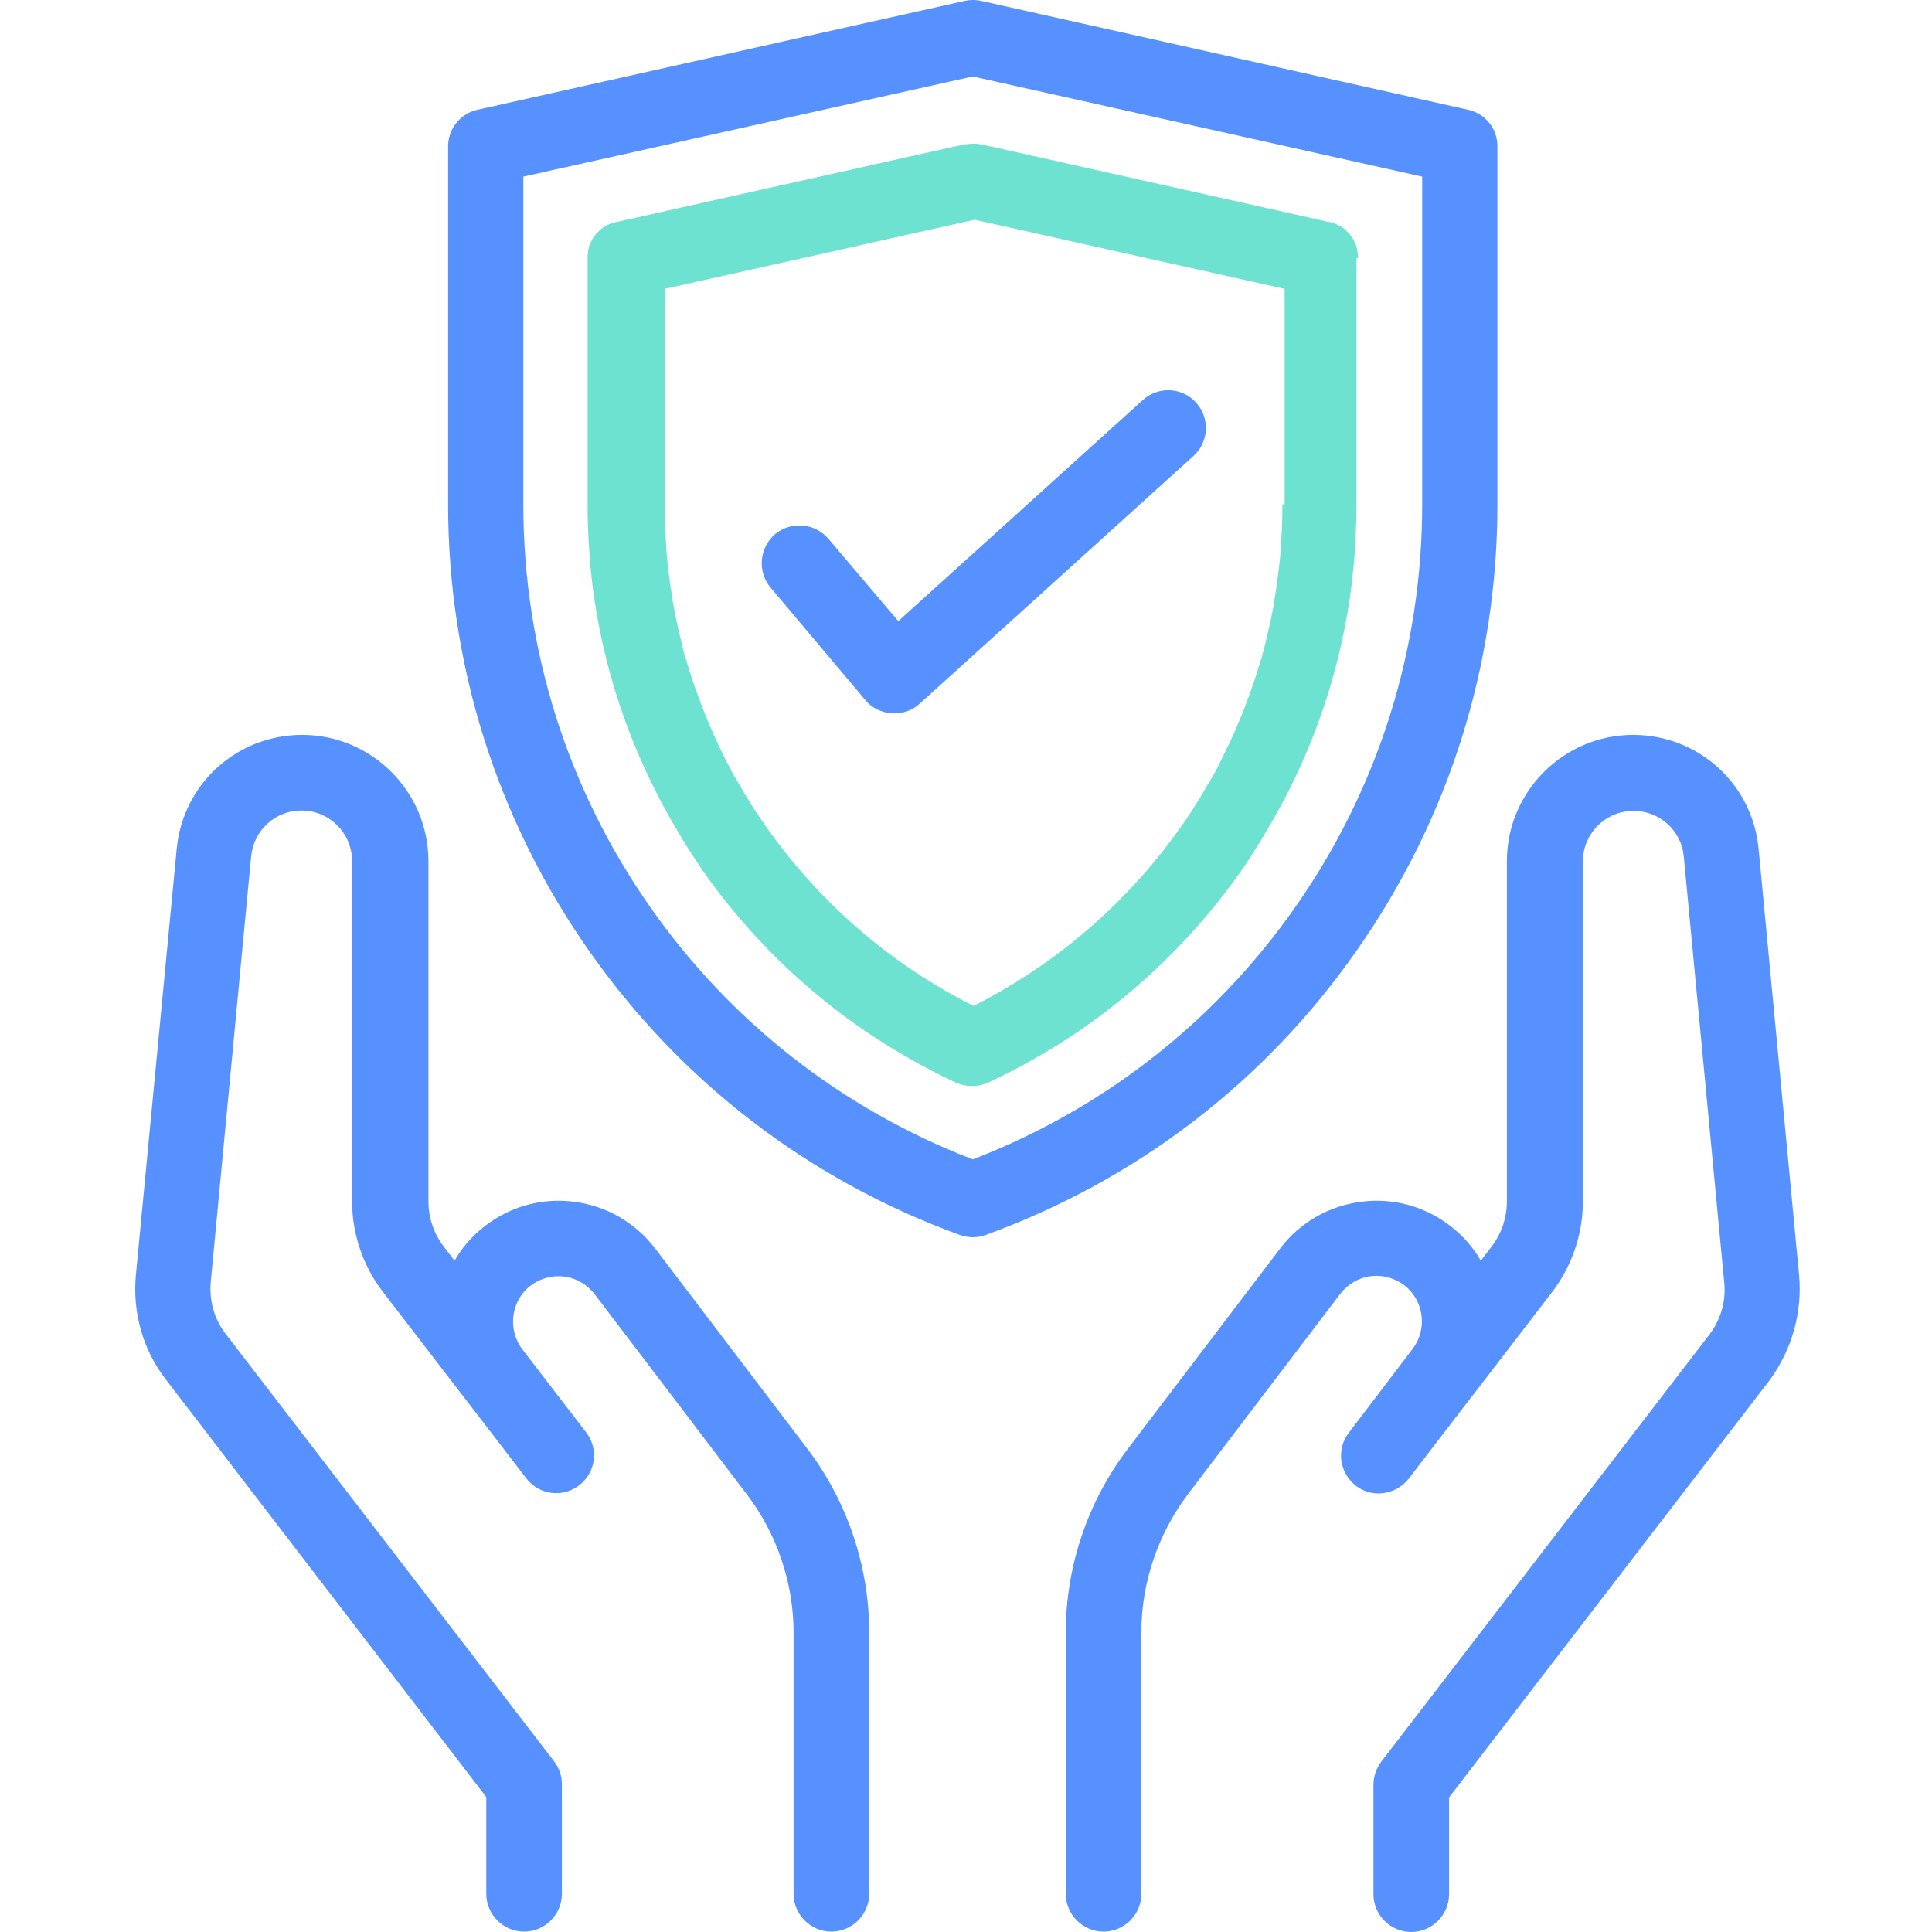 <svg width="100" height="100" viewBox="0 0 100 100" fill="none" xmlns="http://www.w3.org/2000/svg">
<path d="M70.228 49.191C75.002 42.382 77.506 34.4 77.506 26.104V7.576C77.506 6.657 76.88 5.874 75.98 5.679L50.781 0.044C50.507 -0.015 50.213 -0.015 49.939 0.044L24.72 5.679C23.82 5.874 23.194 6.676 23.194 7.576V26.104C23.194 34.419 25.718 42.402 30.472 49.191C35.246 55.999 41.879 61.086 49.685 63.923C49.9 64.001 50.135 64.04 50.35 64.04C50.585 64.04 50.8 64.001 51.016 63.923C58.822 61.086 65.474 55.999 70.228 49.191ZM50.35 60.01C43.6 57.408 37.829 52.908 33.661 46.96C29.357 40.817 27.088 33.598 27.088 26.104V9.142L50.35 3.957L73.613 9.142V26.104C73.613 33.598 71.343 40.817 67.039 46.96C62.872 52.908 57.1 57.408 50.35 60.01Z" fill="#5691FF"/>
<path d="M44.793 36.239C45.126 36.65 45.634 36.884 46.163 36.923C46.202 36.923 46.241 36.923 46.299 36.923C46.788 36.923 47.258 36.747 47.61 36.415L61.775 23.6C62.577 22.876 62.636 21.643 61.912 20.841C61.188 20.039 59.956 19.98 59.154 20.704L46.495 32.15L42.876 27.884C42.171 27.063 40.939 26.965 40.117 27.65C39.295 28.354 39.197 29.587 39.882 30.408L44.793 36.239Z" fill="#5691FF"/>
<path d="M33.915 64.627C32.878 63.277 31.391 62.416 29.709 62.201C28.026 61.985 26.363 62.455 25.033 63.511C24.407 64.001 23.898 64.607 23.526 65.253L22.959 64.509C22.45 63.844 22.176 63.022 22.176 62.181V44.573C22.176 40.973 19.241 38.038 15.642 38.038C12.257 38.038 9.459 40.581 9.146 43.947L7.033 65.996C6.857 67.933 7.385 69.85 8.579 71.396L25.17 93.015V98.024C25.17 99.1 26.05 99.98 27.126 99.98C28.202 99.98 29.083 99.1 29.083 98.024V92.35C29.083 91.919 28.946 91.509 28.672 91.156L11.67 69.029C11.083 68.266 10.829 67.327 10.907 66.368L13 44.318C13.137 42.968 14.252 41.951 15.602 41.951C17.05 41.951 18.224 43.125 18.224 44.573V62.181C18.224 63.864 18.791 65.546 19.828 66.877L23.918 72.198L23.937 72.218L27.244 76.522C27.909 77.383 29.122 77.539 29.983 76.874C30.843 76.209 31 74.996 30.335 74.135L27.028 69.831C26.265 68.814 26.441 67.346 27.439 66.564C27.948 66.172 28.574 65.996 29.2 66.074C29.826 66.153 30.393 66.485 30.785 66.994L38.669 77.363C40.215 79.398 41.076 81.942 41.076 84.504V98.024C41.076 99.1 41.956 99.98 43.032 99.98C44.108 99.98 44.989 99.1 44.989 98.024V84.485C44.989 81.081 43.854 77.696 41.78 74.976L33.915 64.627Z" fill="#5691FF"/>
<path d="M93.12 65.996L91.026 43.947C90.713 40.581 87.915 38.038 84.531 38.038C80.931 38.038 77.996 40.973 77.996 44.573V62.181C77.996 63.022 77.722 63.844 77.214 64.509L76.646 65.253C76.275 64.607 75.766 64.001 75.14 63.511C73.809 62.455 72.146 61.985 70.464 62.201C68.781 62.416 67.275 63.277 66.257 64.627L58.373 74.996C56.299 77.716 55.164 81.081 55.164 84.504V98.024C55.164 99.1 56.044 99.98 57.12 99.98C58.197 99.98 59.077 99.1 59.077 98.024V84.485C59.077 81.922 59.938 79.398 61.483 77.344L69.368 66.974C69.759 66.466 70.327 66.133 70.953 66.055C71.579 65.977 72.205 66.153 72.714 66.544C73.712 67.346 73.888 68.794 73.124 69.811L69.818 74.155C69.153 75.016 69.329 76.229 70.17 76.894C71.011 77.559 72.244 77.383 72.909 76.542L76.216 72.237L76.235 72.218L80.324 66.896C81.361 65.546 81.929 63.883 81.929 62.201V44.592C81.929 43.145 83.103 41.971 84.55 41.971C85.9 41.971 87.035 42.988 87.153 44.338L89.246 66.388C89.344 67.346 89.07 68.285 88.502 69.048L71.501 91.176C71.246 91.509 71.09 91.939 71.09 92.37V98.043C71.09 99.119 71.97 100 73.046 100C74.122 100 75.003 99.119 75.003 98.043V93.035L91.613 71.416C92.748 69.85 93.296 67.933 93.12 65.996Z" fill="#5691FF"/>
<path d="M70.287 13.367C70.287 13.348 70.287 13.328 70.287 13.309C70.287 13.172 70.268 13.054 70.248 12.917C70.248 12.898 70.228 12.859 70.228 12.839C70.228 12.819 70.209 12.78 70.209 12.761C70.209 12.741 70.189 12.702 70.189 12.683C70.17 12.663 70.17 12.624 70.15 12.604C70.131 12.585 70.131 12.546 70.111 12.526C70.091 12.507 70.091 12.487 70.072 12.448C70.052 12.428 70.033 12.389 70.033 12.37C70.013 12.35 70.013 12.33 69.994 12.311C69.974 12.291 69.954 12.252 69.935 12.233C69.915 12.213 69.915 12.194 69.896 12.174C69.876 12.135 69.837 12.115 69.818 12.076C69.798 12.056 69.759 12.017 69.739 11.998C69.72 11.978 69.681 11.939 69.661 11.919C69.641 11.9 69.622 11.88 69.602 11.861C69.583 11.841 69.563 11.822 69.524 11.802C69.504 11.783 69.485 11.763 69.446 11.743C69.426 11.724 69.387 11.704 69.368 11.704C69.348 11.685 69.309 11.665 69.289 11.665C69.27 11.646 69.231 11.646 69.211 11.626C69.192 11.607 69.152 11.607 69.133 11.587C69.094 11.567 69.074 11.567 69.035 11.548C69.015 11.548 68.996 11.528 68.957 11.528C68.898 11.509 68.859 11.489 68.8 11.489H68.781L51.348 7.596L50.781 7.478C50.644 7.439 50.507 7.439 50.351 7.439C50.214 7.439 50.057 7.459 49.92 7.478L49.353 7.596L31.921 11.489H31.901C31.842 11.509 31.803 11.509 31.744 11.528C31.725 11.528 31.705 11.548 31.666 11.548C31.627 11.567 31.608 11.567 31.568 11.587C31.549 11.607 31.51 11.607 31.49 11.626C31.471 11.646 31.431 11.646 31.412 11.665C31.392 11.685 31.353 11.685 31.334 11.704C31.314 11.724 31.275 11.743 31.255 11.743C31.236 11.763 31.197 11.783 31.177 11.802C31.157 11.822 31.138 11.841 31.099 11.861C31.079 11.88 31.06 11.9 31.04 11.919C31.021 11.939 30.981 11.978 30.962 11.998C30.942 12.017 30.903 12.056 30.884 12.076C30.864 12.096 30.825 12.135 30.805 12.174C30.786 12.194 30.786 12.213 30.766 12.233C30.747 12.252 30.727 12.291 30.707 12.311C30.688 12.33 30.688 12.35 30.668 12.37C30.649 12.389 30.629 12.428 30.629 12.448C30.61 12.467 30.61 12.487 30.59 12.526C30.571 12.546 30.571 12.585 30.551 12.604C30.532 12.624 30.532 12.663 30.512 12.683C30.492 12.702 30.492 12.741 30.492 12.761C30.492 12.78 30.473 12.819 30.473 12.839C30.473 12.859 30.453 12.898 30.453 12.917C30.434 13.035 30.414 13.172 30.414 13.309C30.414 13.328 30.414 13.348 30.414 13.367V26.084C30.414 26.476 30.414 26.848 30.434 27.239V27.258C30.453 27.728 30.473 28.198 30.512 28.667C30.512 28.687 30.512 28.687 30.512 28.706C30.512 28.726 30.512 28.745 30.512 28.765C30.532 29.097 30.571 29.43 30.61 29.763C30.61 29.782 30.61 29.802 30.61 29.802C30.649 30.154 30.688 30.506 30.747 30.858C30.747 30.878 30.747 30.878 30.747 30.897C31.373 35.221 32.879 39.389 35.149 43.145C35.149 43.164 35.168 43.184 35.168 43.184C35.344 43.478 35.52 43.771 35.716 44.065C35.736 44.104 35.755 44.123 35.775 44.162C35.971 44.456 36.147 44.73 36.342 45.023C38.67 48.349 41.586 51.206 44.912 53.456C46.32 54.395 47.788 55.236 49.314 55.96C49.372 55.98 49.431 56.019 49.49 56.038C49.744 56.156 50.038 56.214 50.312 56.214C50.585 56.214 50.879 56.156 51.133 56.038C51.192 56.019 51.251 55.98 51.309 55.96C52.835 55.236 54.322 54.395 55.711 53.456C59.037 51.206 61.953 48.349 64.281 45.023C64.476 44.749 64.672 44.456 64.848 44.162C64.868 44.123 64.887 44.104 64.907 44.065C65.102 43.771 65.278 43.478 65.455 43.184C65.455 43.164 65.474 43.145 65.474 43.145C67.763 39.369 69.25 35.221 69.876 30.897C69.876 30.878 69.876 30.878 69.876 30.858C69.935 30.506 69.974 30.154 70.013 29.802C70.013 29.782 70.013 29.763 70.013 29.763C70.052 29.43 70.091 29.097 70.111 28.765C70.111 28.745 70.111 28.726 70.111 28.706C70.111 28.687 70.111 28.687 70.111 28.667C70.15 28.198 70.17 27.728 70.189 27.258V27.239C70.209 26.848 70.209 26.476 70.209 26.084V13.367H70.287ZM66.374 26.104C66.374 26.476 66.374 26.828 66.355 27.2C66.355 27.219 66.355 27.258 66.355 27.278C66.335 27.61 66.316 27.963 66.296 28.295C66.296 28.315 66.296 28.334 66.296 28.354C66.276 28.706 66.237 29.058 66.198 29.41C66.178 29.508 66.178 29.587 66.159 29.684C66.12 29.939 66.1 30.193 66.061 30.428C66.042 30.584 66.002 30.76 65.983 30.917C65.963 31.093 65.924 31.25 65.905 31.426C65.865 31.621 65.826 31.817 65.787 32.013C65.768 32.13 65.728 32.267 65.709 32.384C65.65 32.599 65.611 32.834 65.552 33.05C65.533 33.128 65.513 33.226 65.494 33.304C65.435 33.558 65.357 33.813 65.298 34.067C65.278 34.106 65.278 34.145 65.259 34.165C64.829 35.632 64.281 37.08 63.635 38.469C63.596 38.528 63.576 38.586 63.537 38.665C63.439 38.88 63.322 39.095 63.224 39.31C63.166 39.408 63.126 39.506 63.068 39.623C62.97 39.819 62.872 39.995 62.774 40.171C62.696 40.308 62.618 40.445 62.539 40.562C62.442 40.719 62.363 40.875 62.266 41.032C62.168 41.208 62.05 41.384 61.953 41.541C61.874 41.658 61.816 41.775 61.737 41.893C61.542 42.186 61.366 42.48 61.15 42.754C60.974 43.008 60.779 43.282 60.583 43.536C57.883 47.136 54.381 50.051 50.39 52.066C46.379 50.051 42.896 47.136 40.197 43.536C40.001 43.282 39.825 43.028 39.629 42.754C39.433 42.46 39.238 42.186 39.042 41.893C38.964 41.775 38.886 41.658 38.827 41.541C38.709 41.365 38.612 41.188 38.514 41.032C38.416 40.875 38.338 40.719 38.24 40.562C38.162 40.425 38.084 40.288 38.005 40.171C37.907 39.995 37.81 39.799 37.712 39.623C37.653 39.526 37.614 39.428 37.555 39.31C37.438 39.095 37.34 38.88 37.242 38.665C37.203 38.606 37.184 38.547 37.144 38.469C36.499 37.08 35.951 35.632 35.52 34.165C35.501 34.126 35.501 34.087 35.481 34.067C35.403 33.813 35.344 33.558 35.286 33.304C35.266 33.226 35.247 33.128 35.227 33.05C35.168 32.834 35.129 32.599 35.071 32.384C35.051 32.267 35.012 32.13 34.992 32.013C34.953 31.817 34.914 31.621 34.875 31.426C34.836 31.25 34.816 31.093 34.797 30.917C34.777 30.76 34.738 30.584 34.718 30.428C34.679 30.174 34.64 29.919 34.62 29.684C34.601 29.587 34.601 29.508 34.581 29.41C34.542 29.058 34.503 28.706 34.483 28.354C34.483 28.334 34.483 28.315 34.483 28.295C34.464 27.963 34.444 27.63 34.425 27.278C34.425 27.258 34.425 27.219 34.425 27.2C34.405 26.828 34.405 26.476 34.405 26.104V14.952L50.448 11.372L66.492 14.952V26.104H66.374Z" fill="#6DE2D1"/>
</svg>
